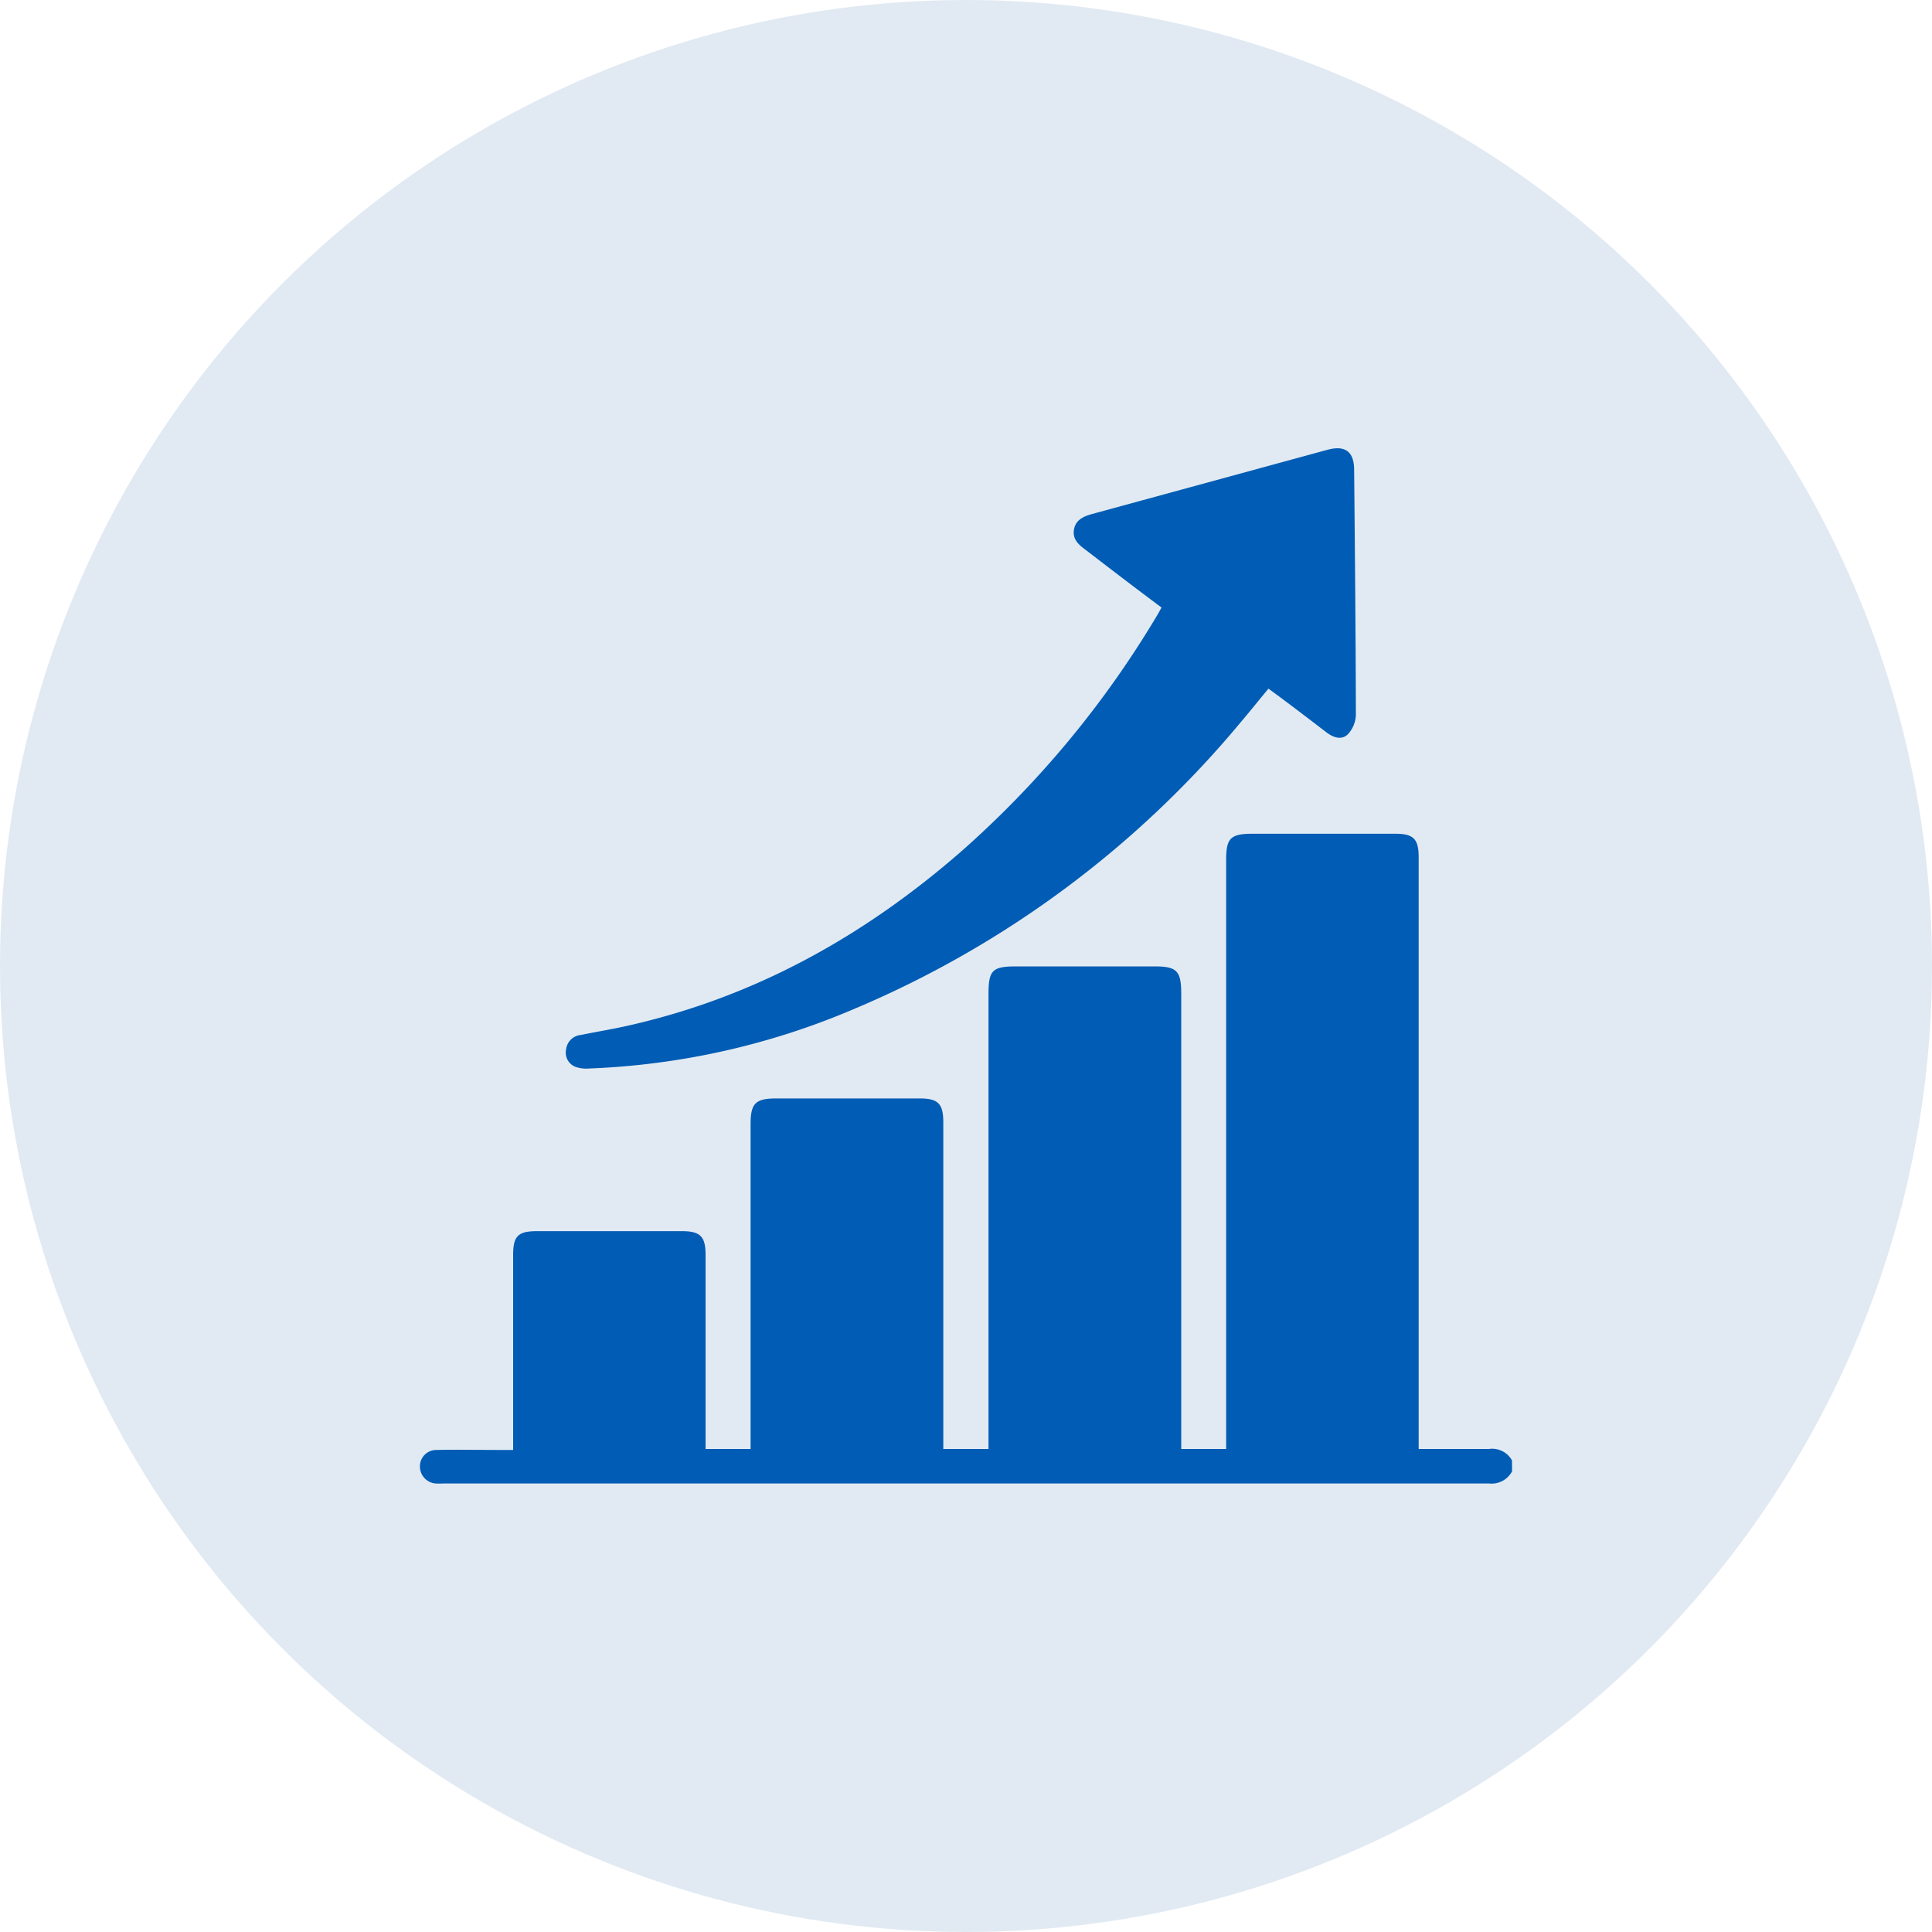 <svg xmlns="http://www.w3.org/2000/svg" viewBox="0 0 200 200"><defs><style>.cls-1{fill:#e1eaf3;}.cls-2{fill:#005cb4;}</style></defs><g id="Layer_2" data-name="Layer 2"><g id="Layer_1-2" data-name="Layer 1"><circle class="cls-1" cx="100" cy="100" r="100"></circle><path class="cls-2" d="M156.53,152.31a2.39,2.39,0,0,1-2.37,1.26H45.85a6.78,6.78,0,0,1-.78,0,1.77,1.77,0,0,1-1.6-1.8,1.69,1.69,0,0,1,1.71-1.67c2.2-.05,4.41,0,6.62,0h1.32V129.94c0-2,.5-2.49,2.49-2.49q7.5,0,15,0c1.89,0,2.43.56,2.43,2.44q0,9.39,0,18.78V150H77.7V116.37c0-2.16.51-2.66,2.68-2.66h14.8c1.94,0,2.47.53,2.47,2.5q0,16.19,0,32.36V150h4.68v-47.1c0-2.47.4-2.86,2.9-2.86h14.24c2.37,0,2.81.45,2.81,2.86V150h4.65V89c0-2.23.46-2.69,2.72-2.69h14.8c1.88,0,2.41.54,2.41,2.44q0,29.86,0,59.74V150h4.61c.88,0,1.77,0,2.65,0a2.35,2.35,0,0,1,2.4,1.18Z"></path><path class="cls-2" d="M120.24,62.89c-2.69-2-5.29-4-7.9-6-.71-.53-1.33-1.08-1.16-2.08s1-1.36,1.87-1.6l24.34-6.64q2.78-.77,2.79,2.07c.08,8.46.16,16.92.18,25.38a3.09,3.09,0,0,1-.84,2c-.65.63-1.5.33-2.21-.21-1.95-1.49-3.91-3-6-4.52-1,1.2-1.93,2.37-2.9,3.51a105.11,105.11,0,0,1-40,29.65A77.26,77.26,0,0,1,61,110.61a3.44,3.44,0,0,1-1.4-.16,1.57,1.57,0,0,1-1-1.79,1.69,1.69,0,0,1,1.52-1.52c1.87-.38,3.76-.68,5.61-1.13C78.54,103,89.63,96.74,99.46,88.18a102.33,102.33,0,0,0,20.41-24.62Z"></path></g></g></svg>